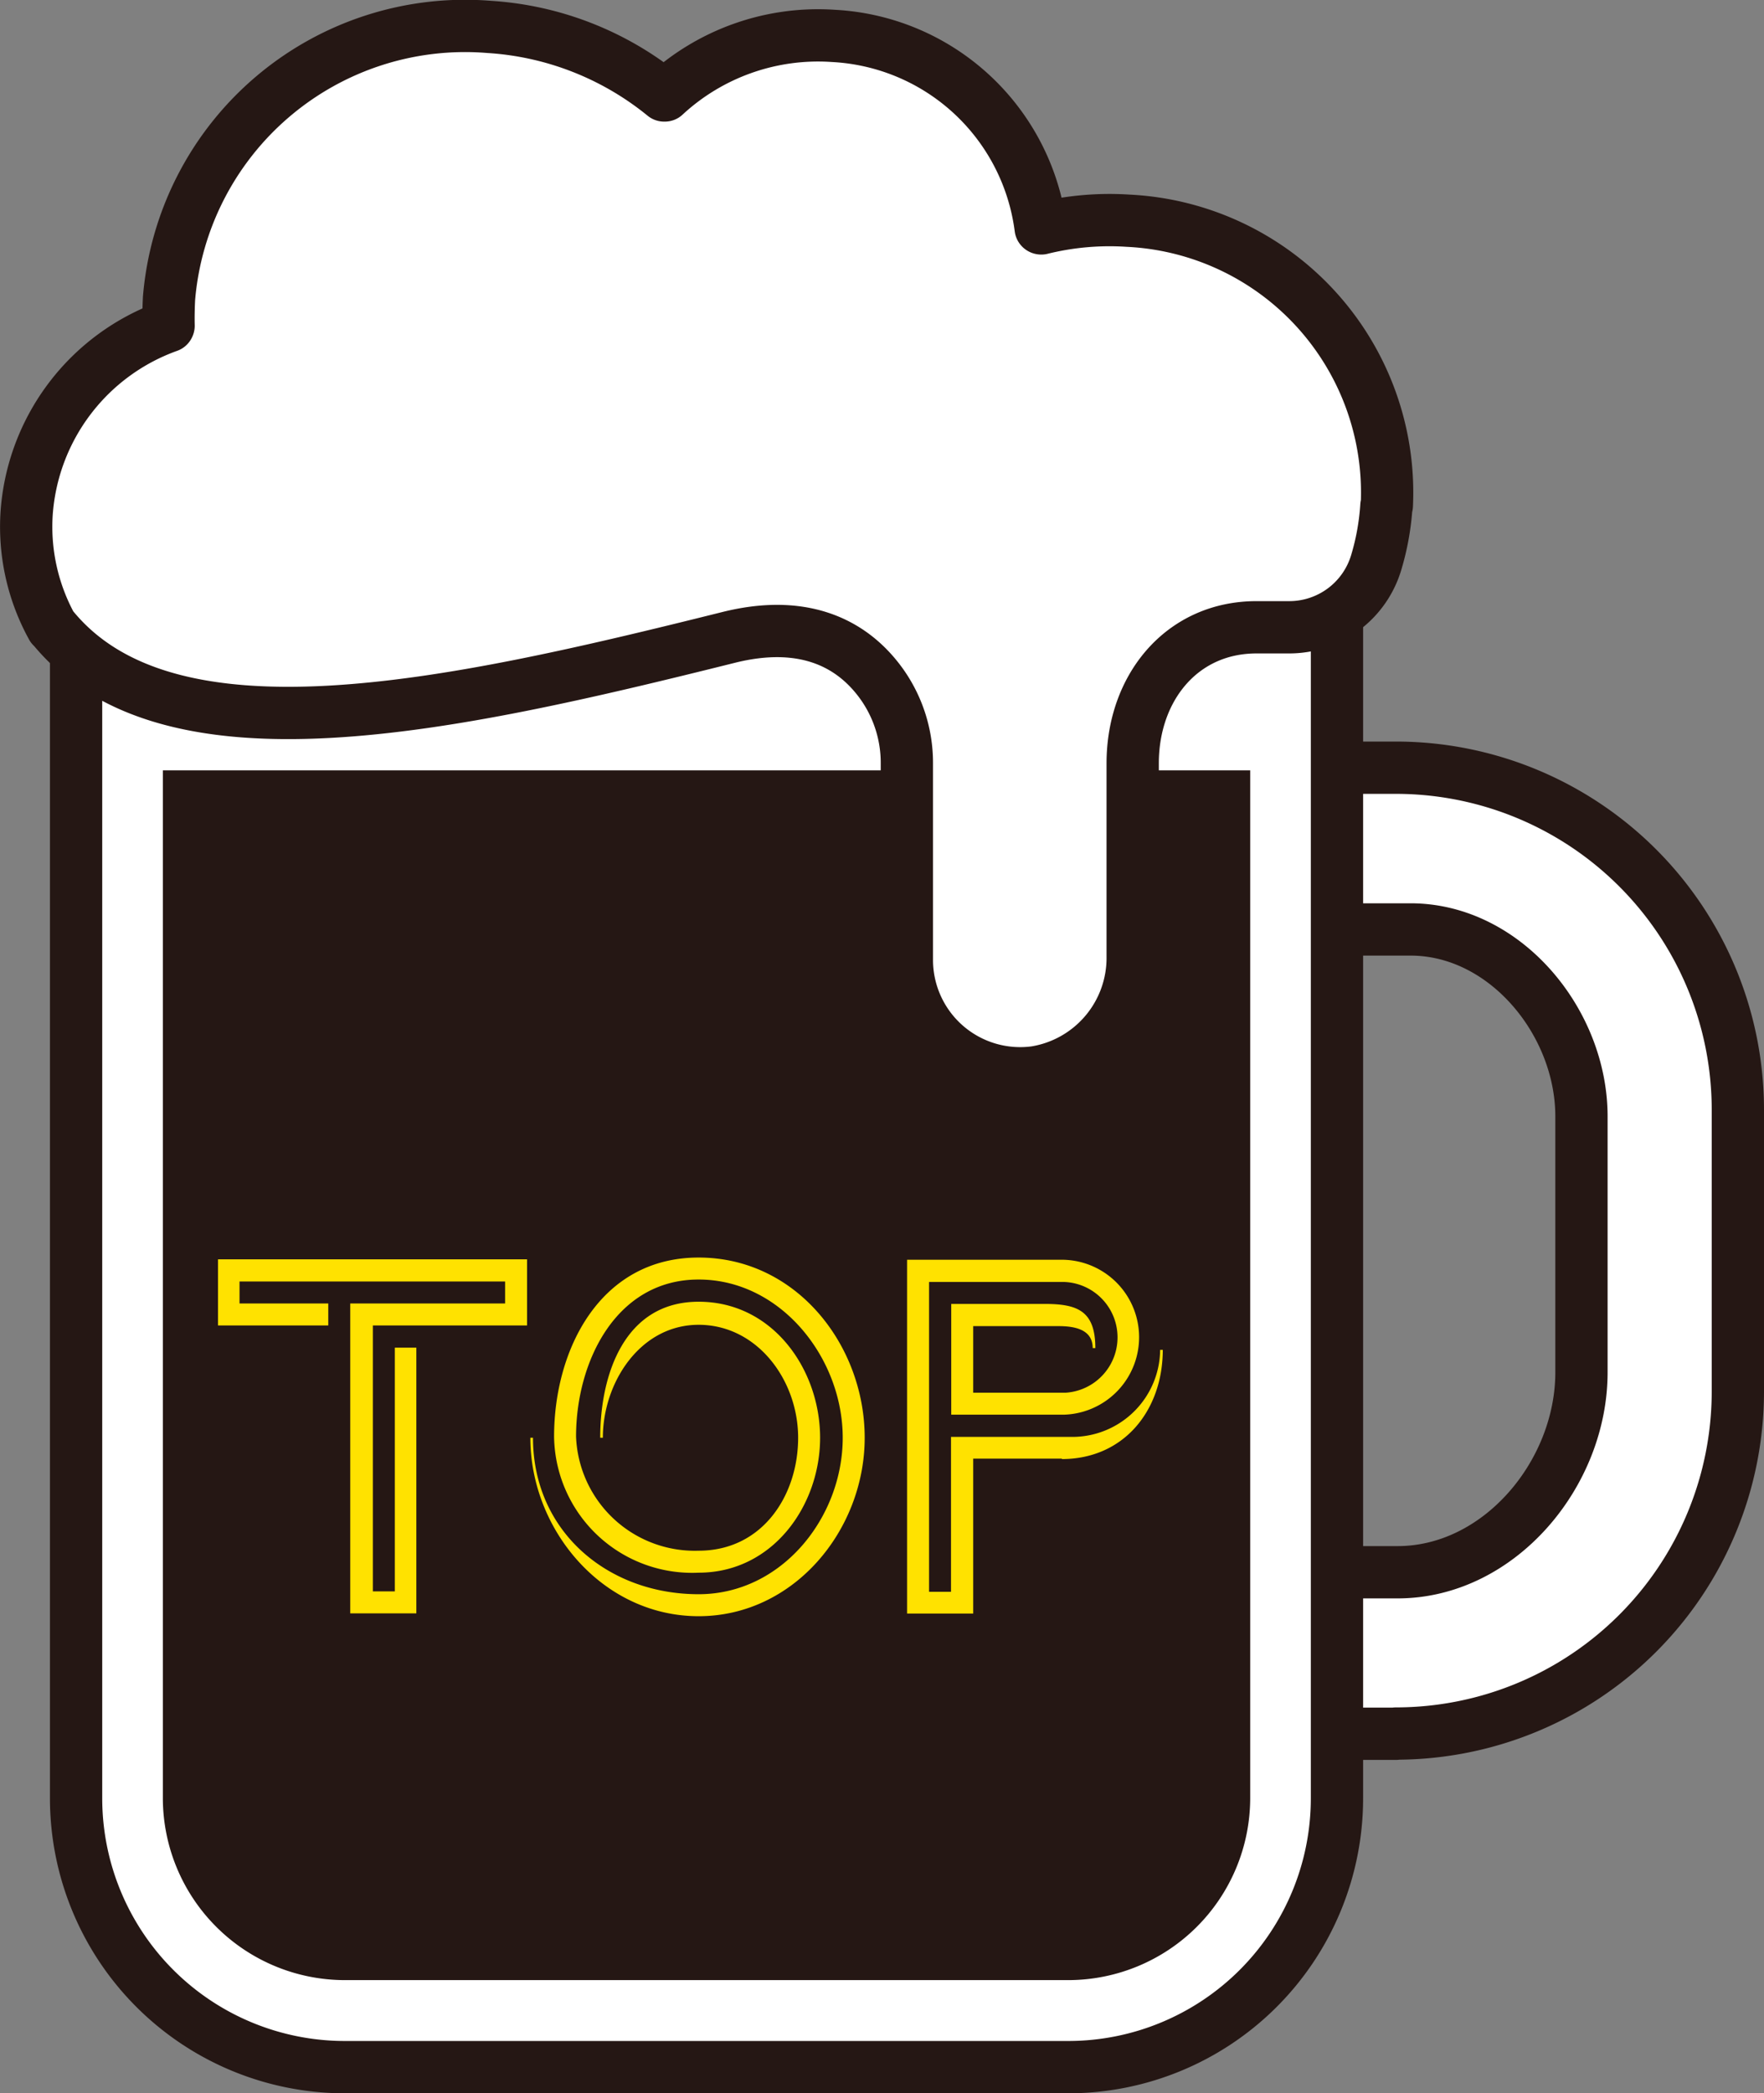 <svg xmlns="http://www.w3.org/2000/svg" width="80.304" height="95.254" viewBox="0 0 80.304 95.254">
  <rect x="0" y="0" width="80.304" height="95.254" fill="#808080" stroke="none"/>
  <g id="レイヤー_1" transform="translate(0.004 0.014)">
    <g id="グループ_10" data-name="グループ 10">
      <g id="グループ_8" data-name="グループ 8">
        <path id="パス_15" data-name="パス 15" d="M63.54,78.88H51.66V34.92H63.54A15.569,15.569,0,0,1,79.11,50.49V63.3A15.569,15.569,0,0,1,63.54,78.87Zm-4.76-7.35h4.84c4.62,0,8.37-4.47,8.37-9.1V50.79c0-4.3-3.48-8.51-7.78-8.51H58.77V71.53Z" fill="#fff" stroke="#251714" stroke-linecap="round" stroke-linejoin="round" stroke-width="2.38"/>
        <path id="パス_16" data-name="パス 16" d="M3.46,20.79h57.4V81.82A12.236,12.236,0,0,1,48.63,94.05H15.69A12.236,12.236,0,0,1,3.46,81.82V20.79Z" fill="#fff" stroke="#251714" stroke-linecap="round" stroke-linejoin="round" stroke-width="2.38"/>
        <path id="パス_17" data-name="パス 17" d="M15.69,90.09a8.29,8.29,0,0,1-8.28-8.28V35.04h49.5V81.81a8.29,8.29,0,0,1-8.28,8.28Z" fill="#251714"/>
        <path id="パス_18" data-name="パス 18" d="M63.11,23a11.434,11.434,0,0,1-.46,2.57,4.128,4.128,0,0,1-3.97,2.96H57.2c-3.42,0-5.64,2.77-5.64,6.19v8.77a5.272,5.272,0,0,1-4.44,5.29,5.159,5.159,0,0,1-5.84-5.1V34.71a6.185,6.185,0,0,0-1.19-3.66c-1.43-1.95-3.71-2.86-6.92-2.06-12.78,3.19-25.53,6-30.79-.47,0,0-.02,0-.02-.01a9.438,9.438,0,0,1-1.15-5.19,9.766,9.766,0,0,1,6.45-8.49.035.035,0,0,0,.01-.02c-.01-.41,0-.82.02-1.24A13.525,13.525,0,0,1,22.26,1.21a13.983,13.983,0,0,1,7.97,3.12h.03a10.269,10.269,0,0,1,7.68-2.71,10.038,10.038,0,0,1,9.43,8.74c0,.01.01.02.03.02a12.953,12.953,0,0,1,3.96-.35A12.389,12.389,0,0,1,63.13,22.99Z" fill="#fff" stroke="#251714" stroke-linecap="round" stroke-linejoin="round" stroke-width="2.38"/>
      </g>
      <g id="グループ_9" data-name="グループ 9">
        <path id="パス_19" data-name="パス 19" d="M16.97,60.31V72.4h1V61.31h.98V73.4H15.94V59.3h7.05v-1H10.9v1h4.04v1H9.92V57.29H23.99V60.3H16.97Z" fill="#ffe200"/>
        <path id="パス_20" data-name="パス 20" d="M31.8,73.53c-4.36,0-7.66-3.92-7.66-8.12h.12c0,4.26,3.4,7.12,7.54,7.12,3.79,0,6.56-3.5,6.56-7.12s-2.81-7.2-6.56-7.2-5.58,3.72-5.58,7.15a5.409,5.409,0,0,0,5.58,5.19c2.91,0,4.53-2.52,4.53-5.14s-1.86-5.14-4.53-5.14-4.36,2.64-4.36,5.14h-.12c0-2.84,1.08-6.19,4.48-6.19s5.53,3.11,5.53,6.19-2.15,6.14-5.53,6.14a6.286,6.286,0,0,1-6.58-6.19c0-3.99,2.11-8.15,6.58-8.15s7.56,4.01,7.56,8.2-3.21,8.12-7.56,8.12Z" fill="#ffe200"/>
        <path id="パス_21" data-name="パス 21" d="M48.34,66.36H44.3v7.05H41.29V57.31h7.07a3.526,3.526,0,0,1,.08,7.05H43.3V59.32h4.23c1.49,0,2.33.29,2.33,2.01h-.12c0-.88-.88-1-1.57-1H44.3v3.03h4.21a2.523,2.523,0,0,0-.1-5.04H42.29v14.1h1V65.37h5.63a4,4,0,0,0,3.89-3.96h.12c0,2.74-1.76,4.97-4.6,4.97Z" fill="#ffe200"/>
      </g>
    </g>
  </g>
</svg>

